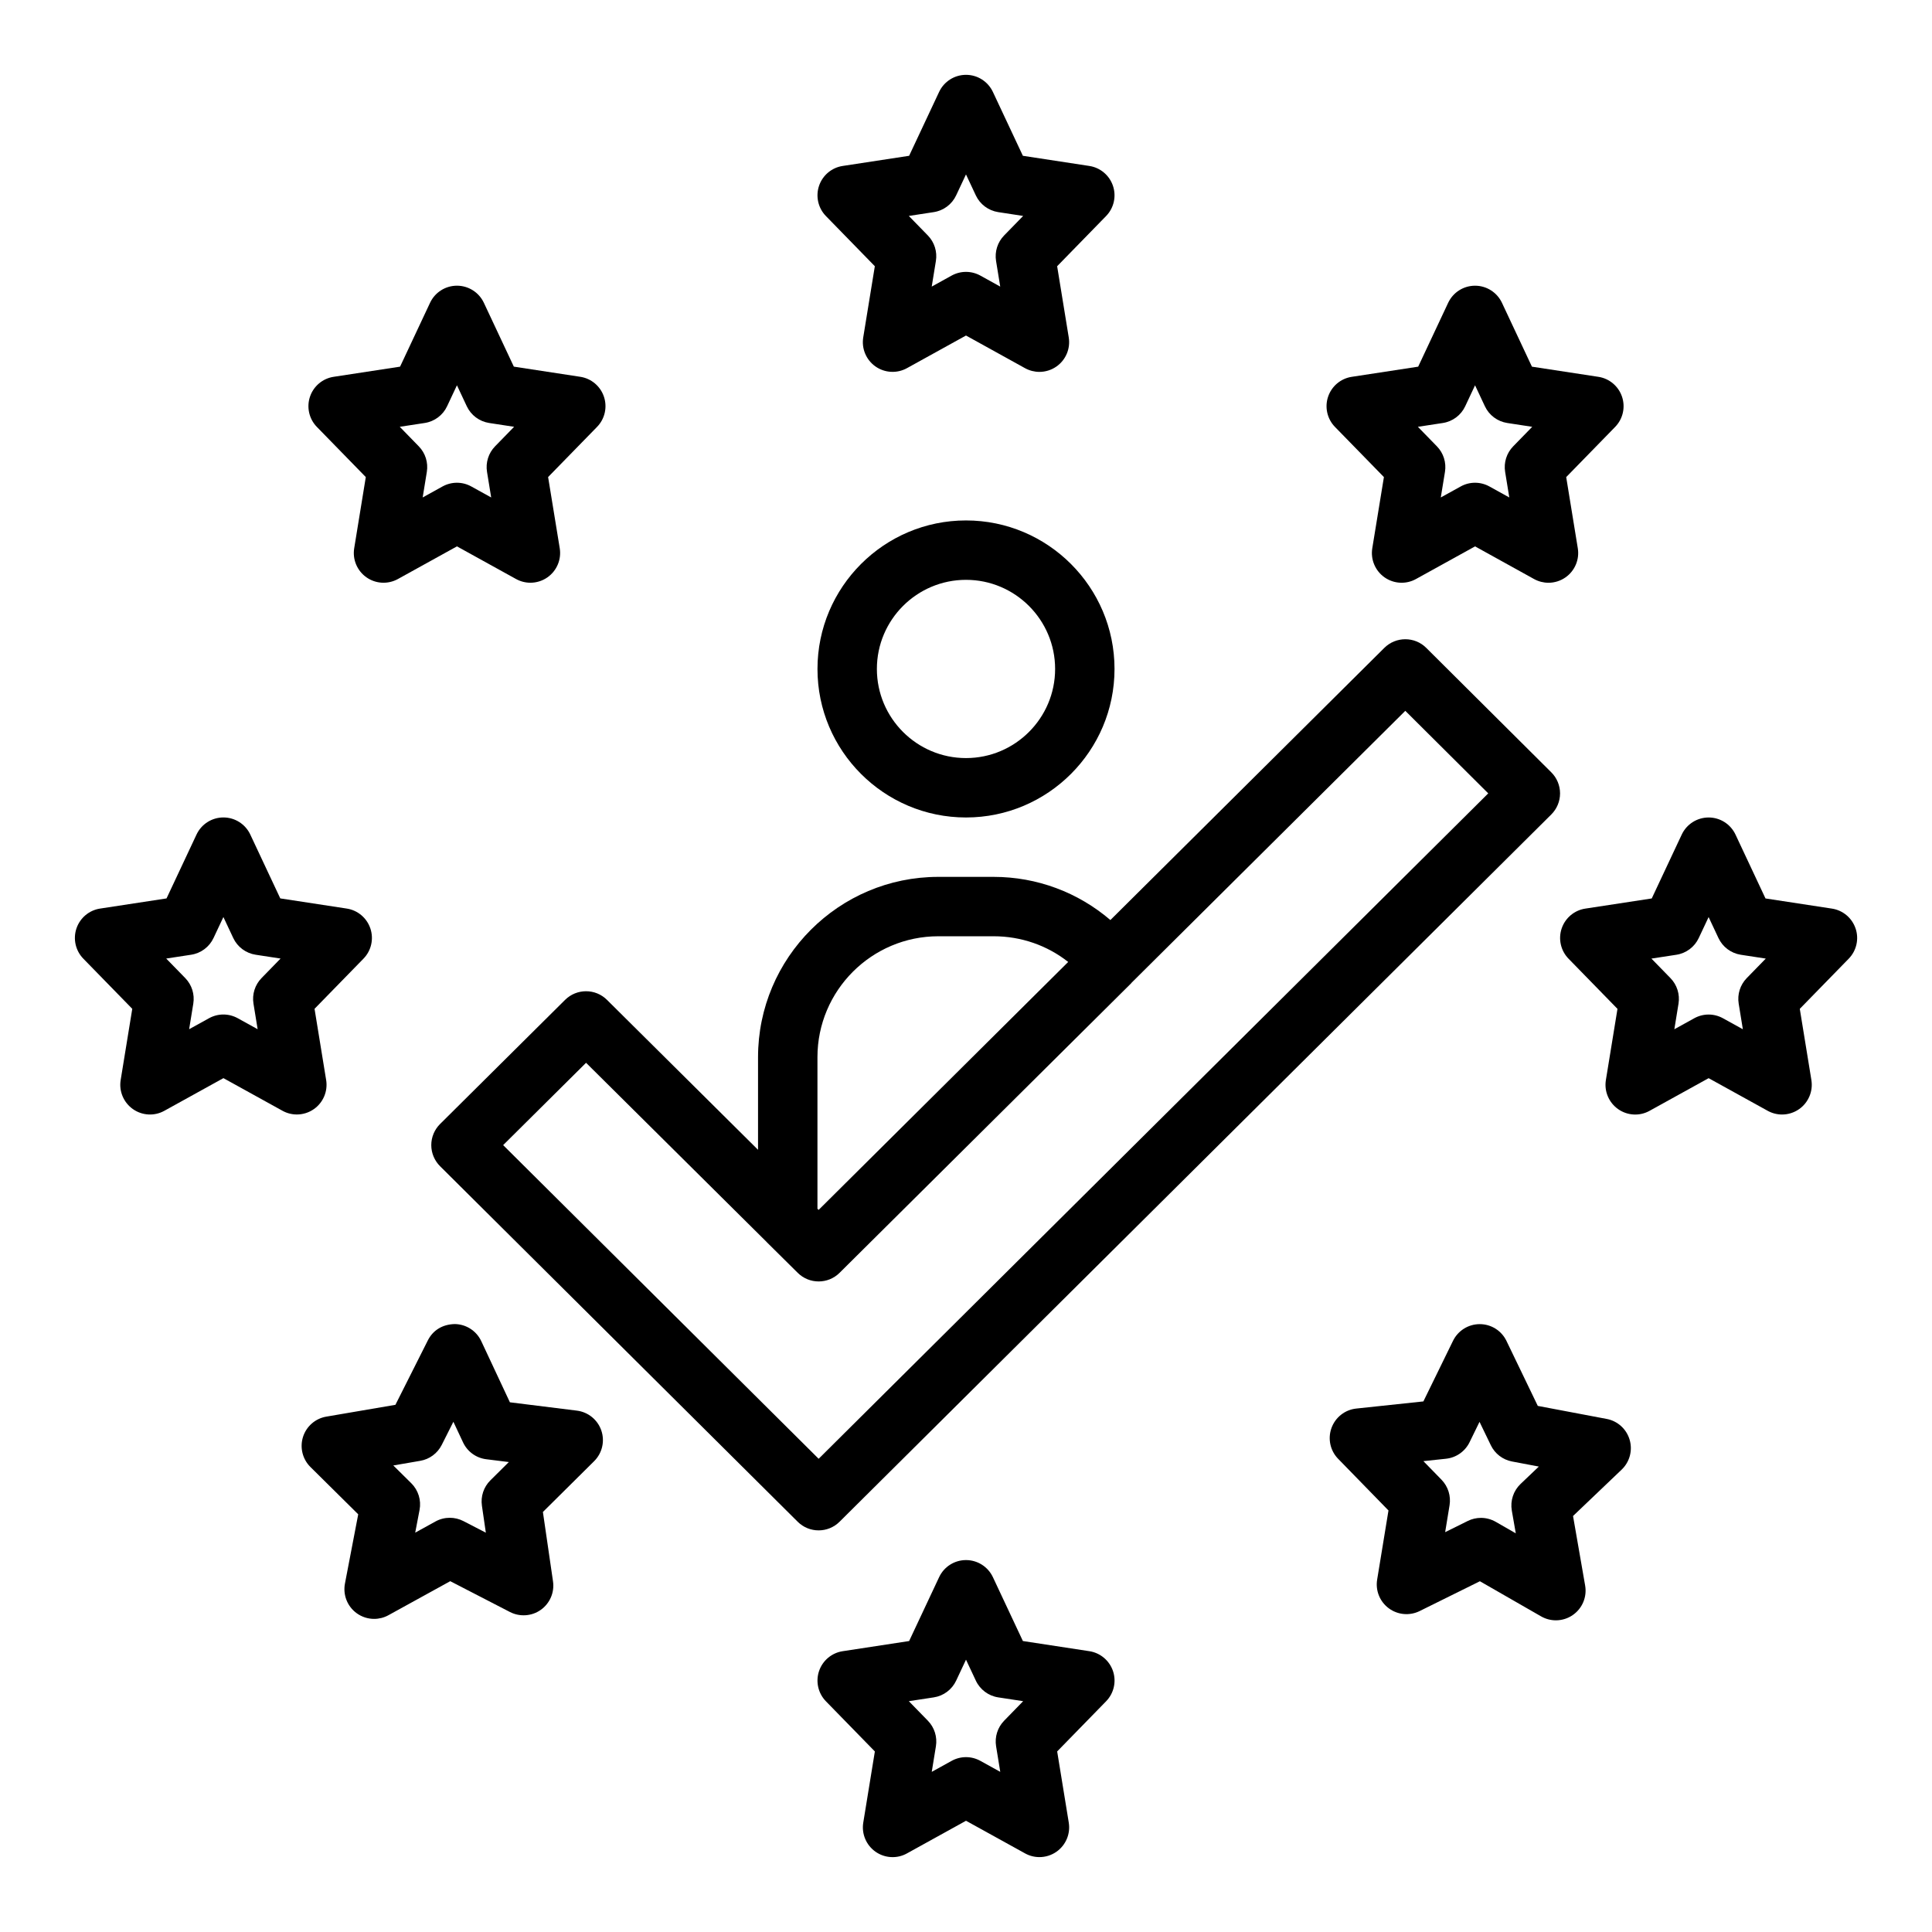 <?xml version="1.0" encoding="UTF-8"?>
<!-- The Best Svg Icon site in the world: iconSvg.co, Visit us! https://iconsvg.co -->
<svg fill="#000000" width="800px" height="800px" version="1.1" viewBox="144 144 512 512" xmlns="http://www.w3.org/2000/svg">
 <g>
  <path d="m375.84 214.55-3.074 18.863c-0.484 2.977 0.777 5.965 3.238 7.699 2.469 1.734 5.711 1.91 8.348 0.453l15.645-8.648 15.645 8.652c1.191 0.656 2.508 0.984 3.812 0.984 1.59 0 3.184-0.484 4.535-1.438 2.461-1.734 3.723-4.723 3.238-7.699l-3.074-18.863 12.969-13.297c2.059-2.109 2.766-5.195 1.828-7.996-0.938-2.797-3.359-4.84-6.273-5.281l-17.605-2.691-7.949-16.93c-1.301-2.762-4.074-4.527-7.125-4.527s-5.828 1.766-7.125 4.527l-7.949 16.93-17.605 2.691c-2.914 0.441-5.336 2.484-6.273 5.281s-0.23 5.887 1.828 7.996zm15.613-14.336c2.59-0.395 4.82-2.055 5.934-4.438l2.609-5.551 2.606 5.551c1.113 2.379 3.344 4.039 5.934 4.438l6.609 1.012-5.043 5.172c-1.742 1.785-2.535 4.297-2.137 6.762l1.105 6.789-5.262-2.914c-1.191-0.656-2.5-0.984-3.812-0.984-1.316 0-2.621 0.328-3.812 0.984l-5.269 2.914 1.105-6.789c0.402-2.465-0.391-4.977-2.133-6.762l-5.043-5.172z"/>
  <path d="m240.94 270.43-3.074 18.863c-0.484 2.977 0.777 5.965 3.238 7.699 2.461 1.738 5.703 1.914 8.348 0.453l15.645-8.652 15.66 8.652c1.184 0.656 2.5 0.984 3.805 0.984 1.59 0 3.184-0.484 4.535-1.438 2.461-1.738 3.723-4.727 3.238-7.703l-3.082-18.863 12.969-13.293c2.059-2.109 2.766-5.195 1.828-7.996-0.938-2.797-3.359-4.84-6.273-5.281l-17.605-2.691-7.949-16.93c-1.301-2.758-4.078-4.523-7.129-4.523-3.051 0-5.828 1.766-7.125 4.527l-7.949 16.93-17.605 2.691c-2.914 0.441-5.336 2.484-6.273 5.281s-0.23 5.887 1.828 7.996zm15.613-14.336c2.59-0.395 4.82-2.055 5.934-4.438l2.606-5.551 2.606 5.551c1.113 2.379 3.344 4.039 5.934 4.438l6.609 1.012-5.043 5.172c-1.746 1.789-2.535 4.297-2.137 6.766l1.105 6.785-5.273-2.914c-1.184-0.656-2.492-0.984-3.805-0.984-1.316 0-2.621 0.328-3.812 0.984l-5.266 2.914 1.105-6.789c0.398-2.465-0.391-4.973-2.137-6.762l-5.039-5.172z"/>
  <path d="m230.43 430.21-3.074-18.863 12.969-13.293c2.059-2.109 2.766-5.195 1.828-7.996-0.938-2.797-3.359-4.84-6.273-5.281l-17.605-2.691-7.949-16.93c-1.297-2.758-4.07-4.523-7.121-4.523s-5.828 1.766-7.125 4.527l-7.949 16.93-17.605 2.691c-2.914 0.441-5.336 2.484-6.273 5.281s-0.23 5.887 1.828 7.996l12.969 13.293-3.074 18.863c-0.484 2.977 0.777 5.965 3.238 7.703 2.461 1.738 5.711 1.922 8.34 0.453l15.652-8.652 15.652 8.648c1.184 0.66 2.5 0.984 3.805 0.984 1.59 0 3.184-0.484 4.535-1.438 2.461-1.734 3.719-4.727 3.234-7.703zm-17.117-27.012c-1.746 1.785-2.539 4.297-2.141 6.766l1.105 6.789-5.273-2.914c-1.184-0.652-2.492-0.984-3.805-0.984-1.316 0-2.621 0.332-3.805 0.984l-5.273 2.914 1.105-6.789c0.398-2.469-0.391-4.977-2.137-6.766l-5.043-5.172 6.609-1.012c2.59-0.395 4.82-2.055 5.934-4.438l2.613-5.551 2.606 5.551c1.113 2.379 3.344 4.039 5.934 4.438l6.609 1.012z"/>
  <path d="m296.87 517.83-17.742-2.207-7.586-16.199c-1.277-2.731-3.996-4.488-7.012-4.535-3.273 0.07-5.789 1.637-7.148 4.328l-8.594 17.074-18.305 3.129c-2.914 0.492-5.297 2.574-6.188 5.391-0.883 2.812-0.121 5.887 1.977 7.965l12.66 12.531-3.519 18.359c-0.57 3 0.637 6.059 3.106 7.848 1.375 1 3 1.508 4.629 1.508 1.309 0 2.613-0.324 3.797-0.977l16.375-9.016 15.828 8.172c2.613 1.336 5.781 1.129 8.18-0.586 2.406-1.715 3.652-4.629 3.223-7.551l-2.676-18.375 13.574-13.461c2.137-2.121 2.883-5.281 1.906-8.133-0.973-2.852-3.496-4.898-6.484-5.266zm-22.91 18.473c-1.777 1.754-2.606 4.25-2.246 6.727l1.039 7.148-5.941-3.074c-1.137-0.586-2.375-0.875-3.613-0.875-1.309 0-2.613 0.324-3.797 0.977l-5.367 2.961 1.152-6.019c0.492-2.574-0.332-5.234-2.199-7.082l-4.758-4.703 7.121-1.227c2.469-0.414 4.582-1.984 5.711-4.211l3.09-6.141 2.559 5.457c1.145 2.453 3.469 4.144 6.156 4.473l5.981 0.746z"/>
  <path d="m432.68 581.58-17.605-2.691-7.949-16.93c-1.301-2.762-4.074-4.523-7.125-4.523s-5.828 1.762-7.125 4.527l-7.949 16.93-17.605 2.691c-2.914 0.445-5.336 2.484-6.273 5.281-0.938 2.797-0.23 5.883 1.828 7.996l12.969 13.293-3.074 18.863c-0.484 2.977 0.777 5.965 3.238 7.703 2.469 1.738 5.719 1.922 8.34 0.453l15.652-8.652 15.652 8.648c1.184 0.66 2.5 0.984 3.805 0.984 1.59 0 3.184-0.484 4.535-1.438 2.461-1.738 3.723-4.727 3.238-7.703l-3.074-18.863 12.969-13.293c2.059-2.113 2.766-5.195 1.828-7.996-0.941-2.797-3.363-4.832-6.273-5.281zm-22.57 18.422c-1.746 1.785-2.535 4.297-2.137 6.766l1.105 6.789-5.273-2.914c-1.184-0.652-2.492-0.984-3.805-0.984-1.316 0-2.621 0.332-3.805 0.984l-5.273 2.914 1.105-6.789c0.398-2.469-0.391-4.981-2.137-6.766l-5.043-5.172 6.609-1.008c2.59-0.391 4.82-2.059 5.934-4.438l2.609-5.551 2.606 5.551c1.113 2.375 3.344 4.043 5.934 4.438l6.609 1.008z"/>
  <path d="m569.78 520.03-18.25-3.453-8.301-17.219c-1.309-2.715-4.051-4.445-7.066-4.449h-0.023c-3.004 0-5.75 1.715-7.074 4.414l-7.856 16.066-17.781 1.891c-3 0.316-5.551 2.32-6.574 5.16-1.023 2.836-0.34 6.004 1.77 8.164l13.336 13.684-3.004 18.336c-0.477 2.906 0.715 5.844 3.09 7.594 2.383 1.762 5.535 2.031 8.172 0.73l15.969-7.902 16.215 9.309c1.223 0.699 2.566 1.047 3.922 1.047 1.582 0 3.168-0.477 4.512-1.422 2.508-1.754 3.766-4.789 3.242-7.797l-3.207-18.426 12.883-12.293c2.137-2.039 2.953-5.098 2.113-7.926-0.836-2.84-3.188-4.965-6.086-5.508zm-22.816 17.234c-1.898 1.812-2.766 4.457-2.32 7.043l1.055 6.043-5.312-3.051c-1.215-0.691-2.566-1.047-3.922-1.047-1.191 0-2.391 0.27-3.488 0.816l-5.996 2.969 1.168-7.133c0.398-2.461-0.391-4.973-2.137-6.766l-4.797-4.922 5.988-0.637c2.699-0.285 5.051-1.938 6.242-4.367l2.644-5.41 2.992 6.195c1.082 2.246 3.168 3.852 5.629 4.312l7.094 1.344z"/>
  <path d="m635.75 390.07c-0.938-2.797-3.359-4.84-6.273-5.281l-17.605-2.691-7.949-16.93c-1.297-2.762-4.07-4.527-7.121-4.527s-5.828 1.766-7.125 4.527l-7.949 16.93-17.605 2.691c-2.914 0.441-5.336 2.484-6.273 5.281s-0.23 5.887 1.828 7.996l12.969 13.293-3.074 18.863c-0.484 2.977 0.777 5.965 3.238 7.703 2.461 1.738 5.711 1.922 8.34 0.453l15.652-8.652 15.652 8.648c1.184 0.66 2.5 0.984 3.805 0.984 1.59 0 3.184-0.484 4.535-1.438 2.461-1.738 3.723-4.727 3.238-7.703l-3.074-18.863 12.969-13.293c2.055-2.109 2.766-5.195 1.824-7.992zm-28.844 13.137c-1.746 1.789-2.535 4.297-2.137 6.766l1.105 6.789-5.273-2.914c-1.184-0.652-2.492-0.984-3.805-0.984-1.316 0-2.621 0.332-3.805 0.984l-5.273 2.914 1.105-6.789c0.398-2.469-0.391-4.977-2.137-6.766l-5.043-5.172 6.609-1.012c2.59-0.395 4.82-2.055 5.934-4.438l2.613-5.551 2.606 5.551c1.113 2.379 3.344 4.039 5.934 4.438l6.609 1.012z"/>
  <path d="m510.75 270.43-3.082 18.863c-0.484 2.977 0.777 5.965 3.238 7.703 2.469 1.738 5.719 1.914 8.34 0.453l15.66-8.652 15.641 8.656c1.191 0.656 2.508 0.984 3.812 0.984 1.59 0 3.184-0.484 4.535-1.438 2.461-1.734 3.723-4.723 3.238-7.699l-3.074-18.863 12.969-13.297c2.059-2.109 2.766-5.195 1.828-7.996-0.938-2.797-3.359-4.84-6.273-5.281l-17.605-2.691-7.949-16.93c-1.301-2.762-4.074-4.527-7.125-4.527s-5.828 1.766-7.125 4.527l-7.949 16.93-17.605 2.691c-2.914 0.441-5.336 2.484-6.273 5.281s-0.23 5.887 1.828 7.996zm15.613-14.332c2.59-0.395 4.82-2.055 5.934-4.438l2.606-5.551 2.606 5.551c1.113 2.379 3.344 4.039 5.934 4.438l6.609 1.012-5.043 5.172c-1.746 1.789-2.535 4.297-2.137 6.762l1.105 6.789-5.266-2.914c-2.383-1.316-5.25-1.316-7.617 0l-5.273 2.914 1.109-6.785c0.398-2.469-0.391-4.977-2.137-6.766l-5.043-5.172z"/>
  <path d="m366.5 547.27 188.61-187.43c1.484-1.48 2.32-3.484 2.32-5.578s-0.832-4.106-2.32-5.586l-33.141-32.984c-3.059-3.051-8.027-3.047-11.102-0.004l-72.605 72.133c-8.535-7.312-19.41-11.441-30.953-11.441h-14.637c-26.352-0.004-47.785 21.434-47.785 47.785v24.543l-40.035-39.738c-3.059-3.043-8.02-3.043-11.094 0l-33.141 32.91c-1.484 1.48-2.324 3.484-2.324 5.586 0 2.09 0.84 4.106 2.32 5.582l94.781 94.227c1.539 1.531 3.543 2.289 5.551 2.289s4.012-0.762 5.551-2.293zm-5.867-82.941v-40.168c0-17.664 14.375-32.043 32.043-32.043h14.637c7.301 0 14.215 2.426 19.77 6.809l-66.141 65.711zm-83.293-16.863 21.973-21.816 47.879 47.512c0.012 0.012 0.016 0.031 0.027 0.043l8.188 8.109c1.539 1.523 3.535 2.281 5.543 2.281h0.004c2.004 0 4.008-0.758 5.539-2.281l77.305-76.758c0.035-0.035 0.047-0.082 0.078-0.117l72.543-72.062 21.98 21.875-177.45 176.34z"/>
  <path d="m400 360.64c21.703 0 39.359-17.66 39.359-39.359 0-21.703-17.66-39.359-39.359-39.359-21.703 0-39.359 17.66-39.359 39.359-0.004 21.703 17.656 39.359 39.359 39.359zm0-62.977c13.023 0 23.617 10.594 23.617 23.617 0 13.023-10.594 23.617-23.617 23.617s-23.617-10.594-23.617-23.617c0-13.023 10.594-23.617 23.617-23.617z"/>
 </g>
</svg>